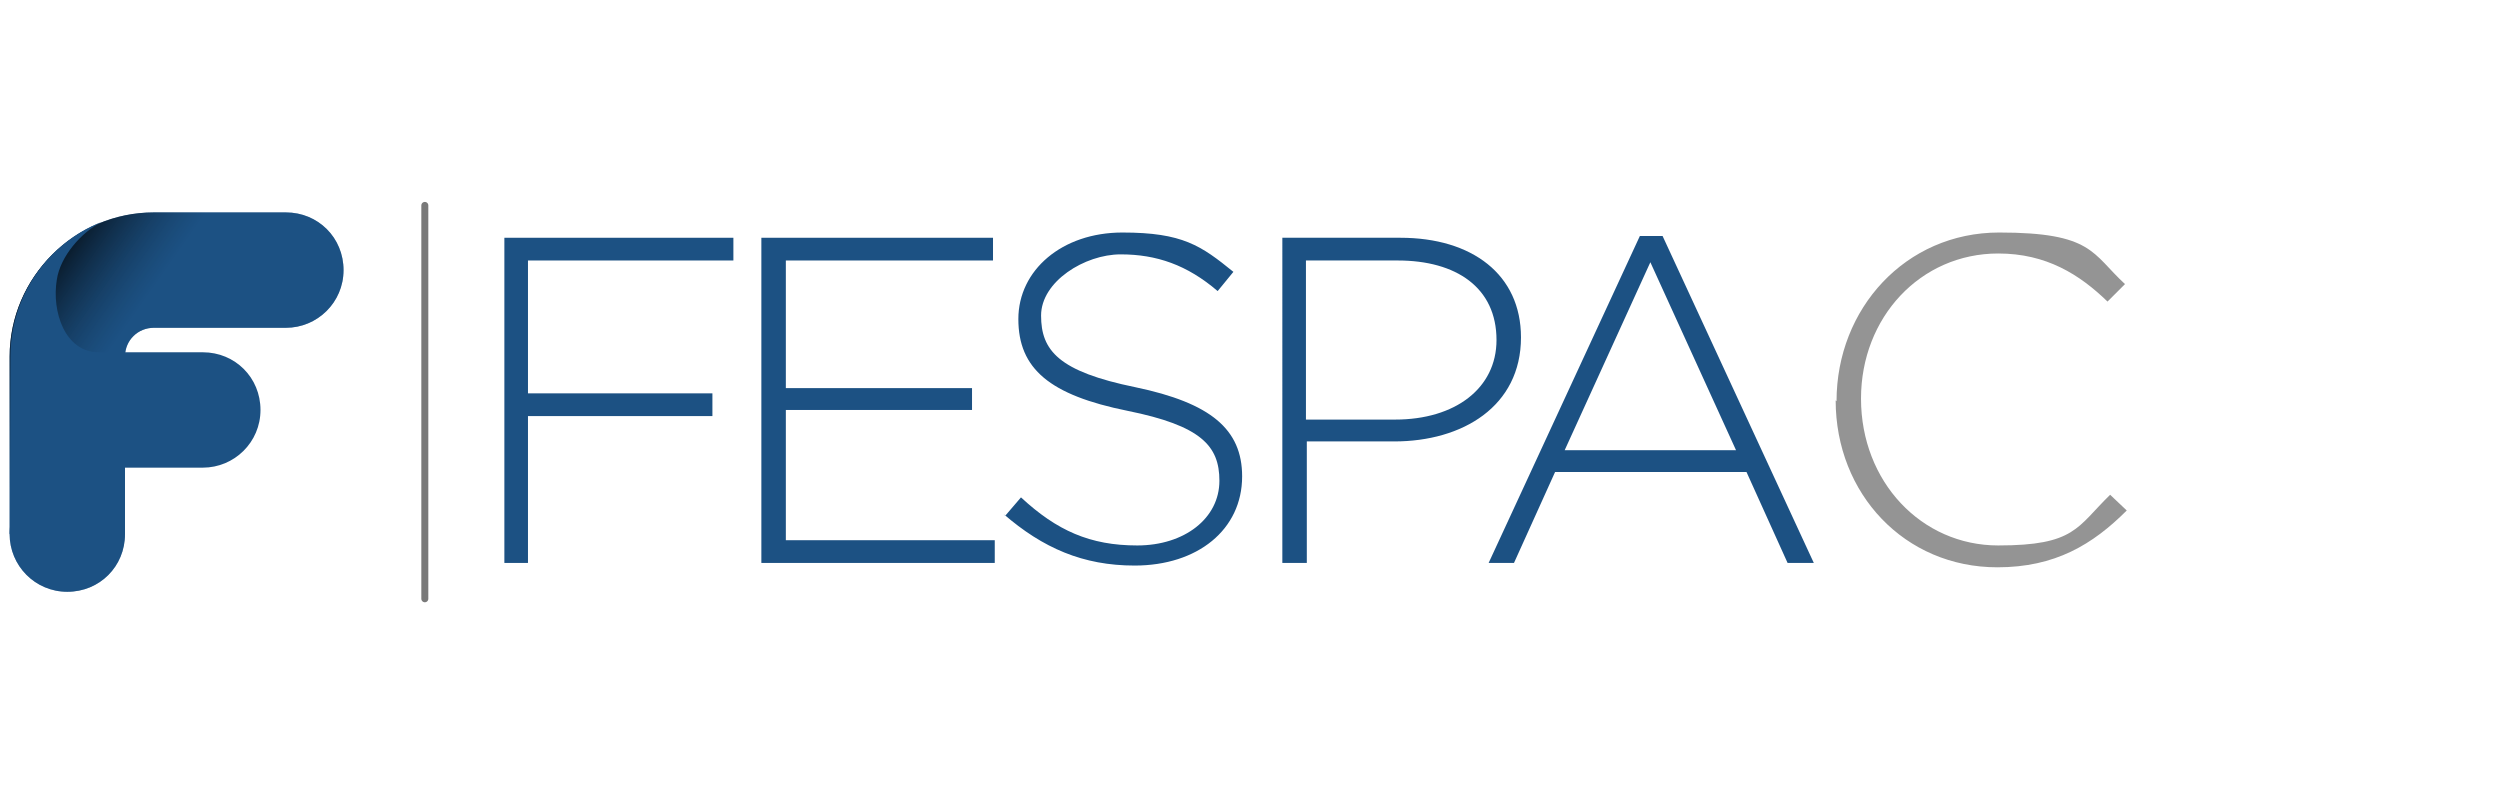 <?xml version="1.0" encoding="UTF-8"?> <svg xmlns="http://www.w3.org/2000/svg" xmlns:xlink="http://www.w3.org/1999/xlink" xmlns:i="http://ns.adobe.com/AdobeIllustrator/10.0/" version="1.1" viewBox="0 0 286 92"><defs><style> .st0 { fill: #1c5183; } .st1, .st2 { isolation: isolate; } .st3 { fill: none; stroke: #797979; stroke-linecap: round; stroke-linejoin: round; stroke-width: .8px; } .st2 { fill: url(#linear-gradient); mix-blend-mode: multiply; opacity: .8; } .st4 { fill: #fff; } .st5 { fill: #949494; } </style><linearGradient id="linear-gradient" x1="48.6" y1="-377.5" x2="73" y2="-394.6" gradientTransform="translate(-46.1 -343.9) scale(1 -1)" gradientUnits="userSpaceOnUse"><stop offset="0" stop-color="#000"></stop><stop offset=".4" stop-color="#1c5183" stop-opacity=".5"></stop><stop offset="1" stop-color="#1c5183" stop-opacity=".5"></stop></linearGradient></defs><g class="st1"><g id="Layer_1"><rect class="st4" width="286" height="92"></rect><g><polygon class="st0" points="57.7 27.2 83.9 27.2 83.9 29.8 60.4 29.8 60.4 45 81.5 45 81.5 47.6 60.4 47.6 60.4 64.4 57.7 64.4 57.7 27.2"></polygon><polygon class="st0" points="87.1 27.2 113.6 27.2 113.6 29.8 89.9 29.8 89.9 44.4 111.2 44.4 111.2 46.9 89.9 46.9 89.9 61.8 113.8 61.8 113.8 64.4 87.1 64.4 87.1 27.2"></polygon><path class="st0" d="M115,59l1.8-2.1c4.1,3.8,7.9,5.5,13.3,5.5s9.4-3.1,9.4-7.4h0c0-4-2.1-6.3-10.5-8-8.9-1.8-12.5-4.8-12.5-10.5h0c0-5.6,5-9.9,11.9-9.9s9,1.5,12.7,4.5l-1.8,2.2c-3.5-3-7-4.2-11.1-4.2s-9.1,3.1-9.1,7h0c0,4,2,6.4,10.8,8.2,8.6,1.8,12.2,4.8,12.2,10.2h0c0,6.1-5.1,10.2-12.3,10.2-5.9,0-10.5-2-15-5.9"></path><path class="st0" d="M146.7,27.2h13.5c8.2,0,13.8,4.2,13.8,11.4h0c0,7.9-6.7,11.9-14.5,11.9h-10v13.9h-2.8V27.2h0ZM159.6,48c6.9,0,11.6-3.6,11.6-9.1h0c0-6-4.6-9.1-11.3-9.1h-10.5v18.2h10.2Z"></path><path class="st0" d="M187.5,27h2.7l17.3,37.4h-3l-4.7-10.4h-21.9l-4.7,10.4h-2.9l17.3-37.4ZM198.6,51.5l-9.8-21.5-9.8,21.5h19.6Z"></path><path class="st5" d="M210.1,45.9h0c0-10.6,7.9-19.3,18.6-19.3s10.6,2.4,14.4,5.9l-2,2c-3.2-3.1-7-5.5-12.5-5.5-8.9,0-15.7,7.3-15.7,16.6h0c0,9.5,6.9,16.8,15.7,16.8s9-2.1,12.8-5.8l1.9,1.8c-3.9,3.9-8.2,6.5-14.8,6.5-10.6,0-18.5-8.4-18.5-19.1"></path></g><line class="st3" x1="48.6" y1="23.5" x2="48.6" y2="68.5"></line><g><path class="st0" d="M32.7,24.3h-15.1c-9,0-16.5,7.4-16.5,16.5v20.3c0,3.6,2.9,6.6,6.6,6.6s6.6-2.9,6.6-6.6v-10.4h0v-9.9c0-1.9,1.5-3.3,3.3-3.3h15.1c3.6,0,6.6-2.9,6.6-6.6s-2.9-6.6-6.6-6.6Z"></path><path class="st2" d="M32.7,24.3h-15.1c-9,0-16.5,7.4-16.5,16.5v20.3c0,3.6,2.9,6.6,6.6,6.6s6.6-2.9,6.6-6.6v-10.4h0v-9.9c0-1.9,1.5-3.3,3.3-3.3h15.1c3.6,0,6.6-2.9,6.6-6.6s-2.9-6.6-6.6-6.6Z"></path><path class="st0" d="M1.1,61.1c0-3.9,3-7.6,6.9-7.6h15.2c3.6,0,6.6-2.9,6.6-6.6s-2.9-6.6-6.6-6.6h-11.9c-3.9,0-5.4-4.7-4.8-8.3.4-2.7,2.8-5.4,5.1-6.6-6.1,2.4-10.4,8.4-10.4,15.3v20.3h0Z"></path></g></g></g></svg> 